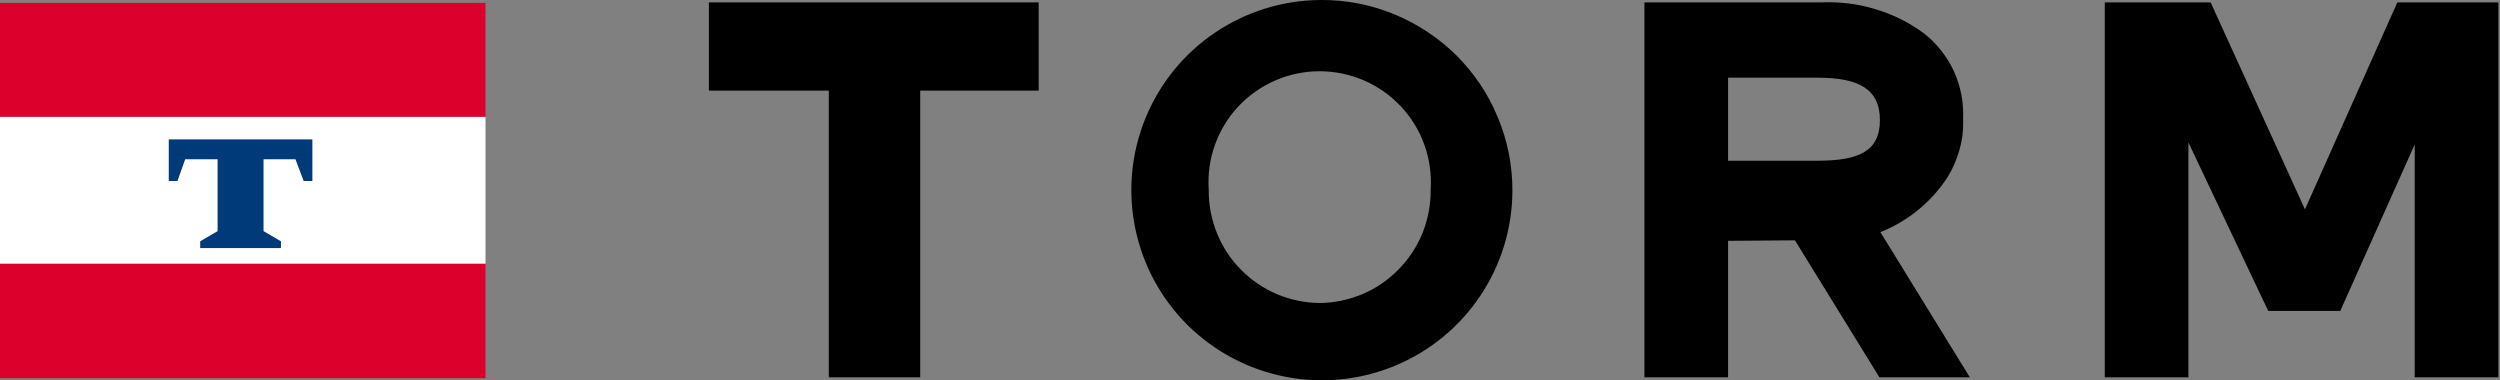 <svg version="1.2" xmlns="http://www.w3.org/2000/svg" viewBox="0 0 1551 236" width="1551" height="236">
	<rect x="0" y="0" width="1551" height="236" fill="#808080" stroke="none"/>
	<title>logo (72)-svg</title>
	<defs>
		<clipPath clipPathUnits="userSpaceOnUse" id="cp1">
			<path d="m0 0h1550v235.95h-1550z"/>
		</clipPath>
	</defs>
	<style>
		.s0 { fill: #dc002d } 
		.s1 { fill: #ffffff } 
		.s2 { fill: #003a78 } 
		.s3 { fill: #000000 } 
	</style>
	<g id="Layer">
		<g id="Layer">
			<path id="Layer" class="s0" d="m0 1.8h301.2v70.8h-301.2z"/>
			<path id="Layer" class="s0" d="m0 163.8h301.2v70.8h-301.2z"/>
			<path id="Layer" class="s1" d="m0 72.5h301.2v91h-301.2z"/>
			<path id="Layer" class="s2" d="m163.5 98.8v44.6l10.8 6.3v4.2h-50.1v-4.2l10.8-6.3v-44.6h-20.1l-4.8 13.5h-5.4v-25.8h89.1v25.8h-5.4l-5.1-13.5z"/>
			<g id="Clip-Path" clip-path="url(#cp1)">
				<g id="Layer">
					<path id="Layer" fill-rule="evenodd" class="s3" d="m644.4 1.5v54.7h-73.5v177.9h-56.7v-177.9h-74.4v-54.7zm427.7 147.9v84.7h-51.9v-232.6h109.2q8.6-0.4 17.1 0.6 8.5 1 16.7 3.5 8.2 2.4 15.9 6.2 7.6 3.8 14.5 8.9c4 3.1 7.6 6.7 10.7 10.7 3.1 3.9 5.8 8.2 7.9 12.8 2.1 4.6 3.6 9.4 4.6 14.4 1 5 1.3 10 1.1 15q0.2 5.6-0.5 11.1-0.8 5.5-2.5 10.7-1.7 5.3-4.2 10.2-2.6 5-6 9.4-3.6 4.8-7.9 9.1-4.3 4.3-9.1 8-4.9 3.7-10.2 6.7-5.3 3-10.9 5.2l55.5 90.1h-56.1l-52.4-85zm0-49.7h55.5c24.9 0 38.7-5.4 38.7-25.2 0-19.7-13.8-26.3-38.7-26.3h-55.5zm477.9-98.2v232.6h-51.9v-144.5l-46.2 103.3h-44.7l-49.5-104.5v145.7h-51.9v-232.6h65.7l58.5 128.4 57.3-128.4zm-685.1 7.3c14.4 5.9 27.5 14.6 38.6 25.5 11 11 19.8 24 25.7 38.4 6 14.3 9.1 29.7 9.1 45.3 0 47.6-28.7 90.6-72.8 108.9-44.1 18.3-94.9 8.3-128.8-25.3-33.8-33.6-44.1-84.3-26-128.4 18.1-44.1 61-73 108.8-73.2 15.6-0.1 31 2.9 45.4 8.8zm-46 179.2q-0.1 0-0.2 0 0 0-0.1 0zm-0.2 0c9.1-0.1 18.1-2 26.5-5.5 8.5-3.6 16.1-8.8 22.5-15.4 6.4-6.5 11.5-14.2 14.9-22.7 3.4-8.5 5.1-17.6 5-26.7 1.2-19.1-5.4-37.8-18.5-51.7-13-13.9-31.3-21.8-50.4-21.8-19.1 0-37.3 7.9-50.4 21.8-13 13.9-19.7 32.6-18.4 51.7-0.1 9.1 1.6 18.2 5 26.7 3.4 8.5 8.4 16.2 14.8 22.7 6.4 6.6 14.1 11.8 22.5 15.4 8.4 3.5 17.4 5.4 26.5 5.5z"/>
				</g>
			</g>
		</g>
	</g>
</svg>